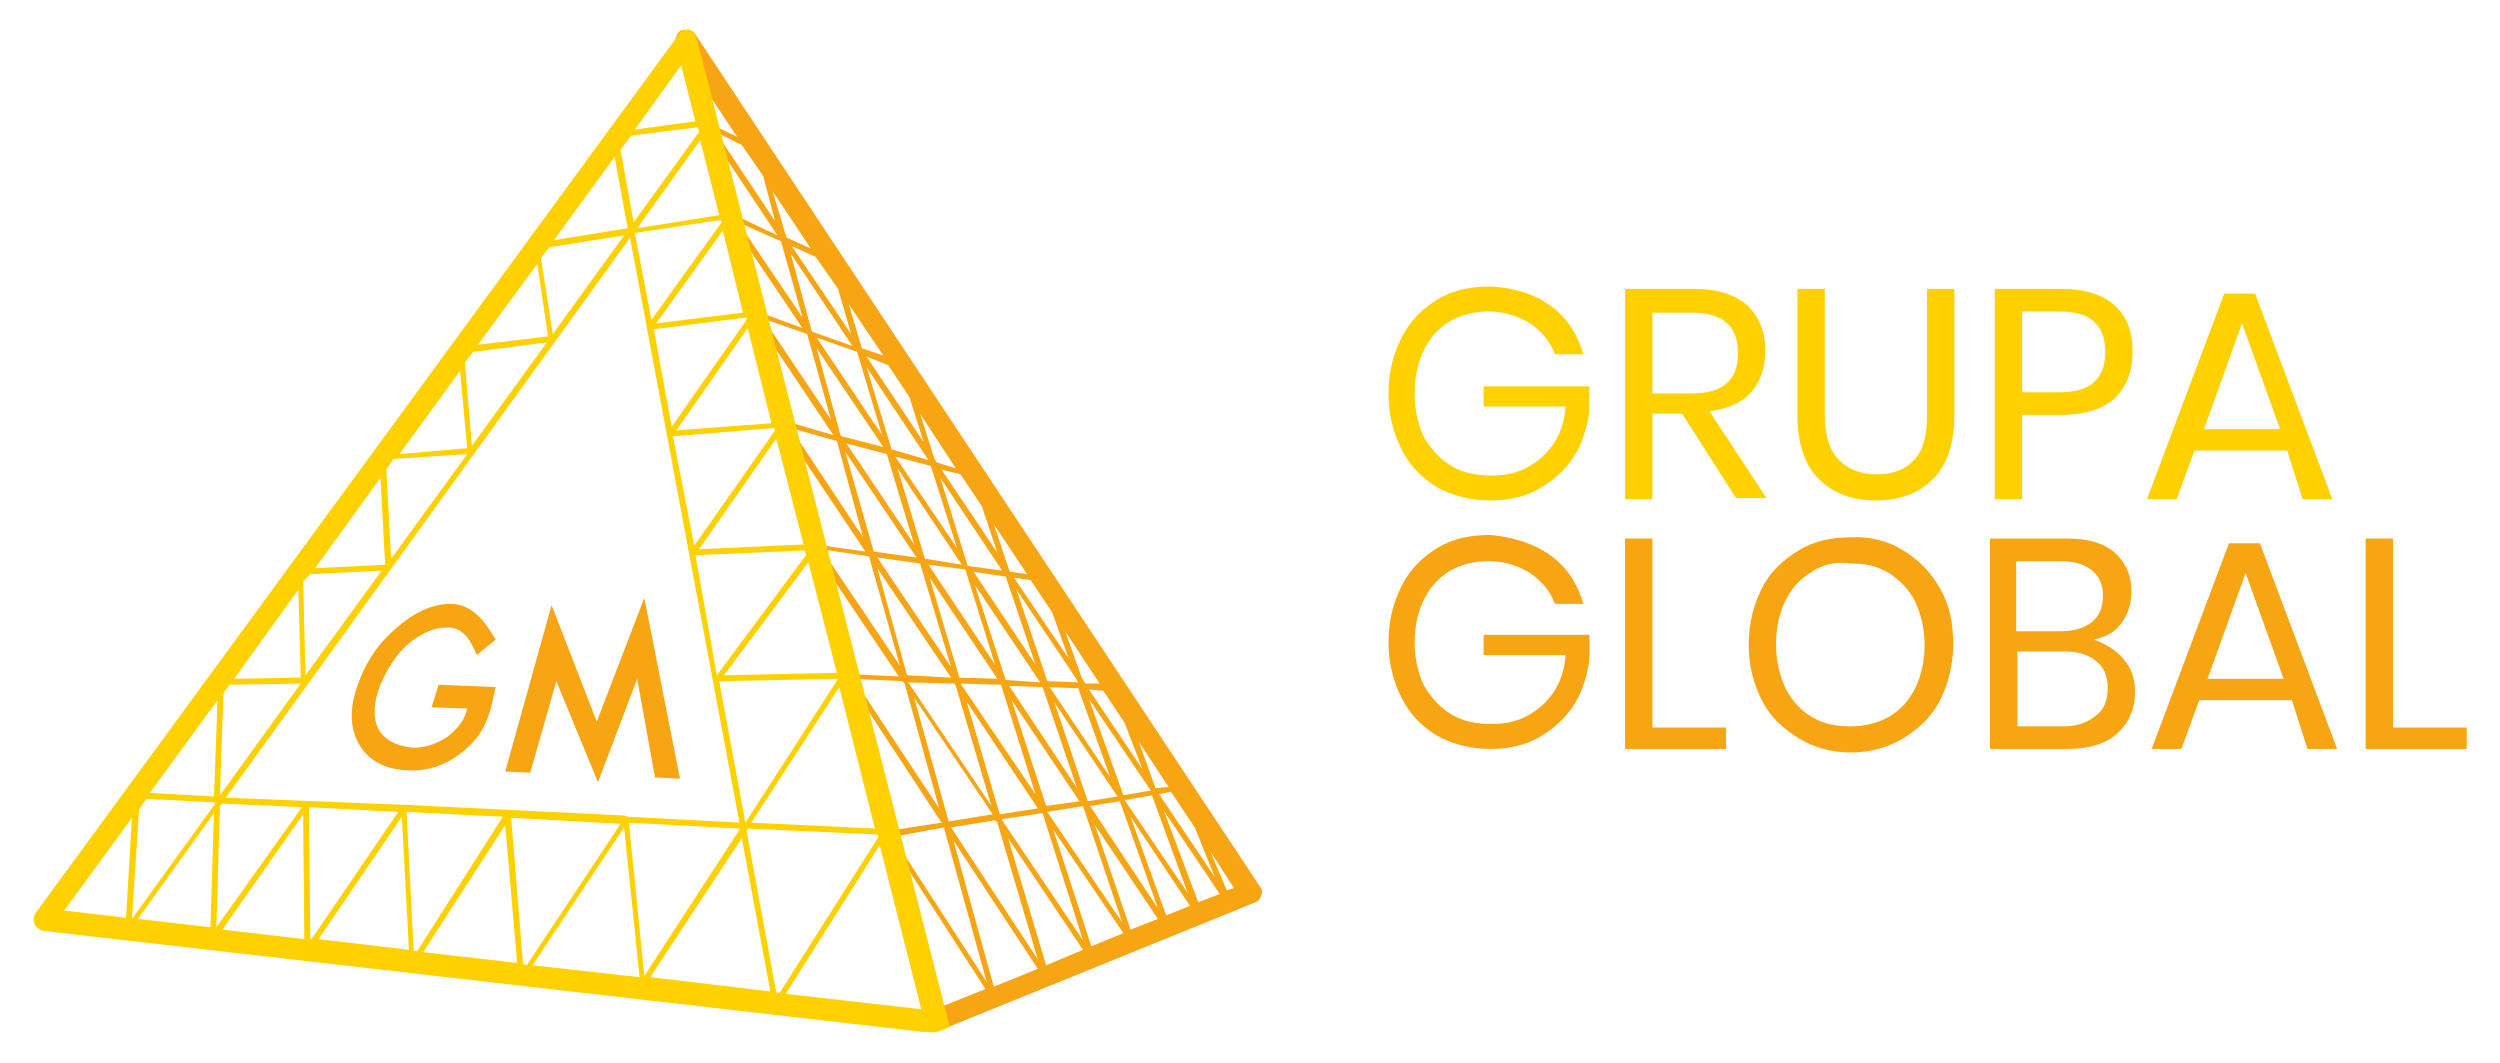 <?xml version="1.0" encoding="utf-8"?>
<!-- Generator: Adobe Illustrator 28.2.0, SVG Export Plug-In . SVG Version: 6.00 Build 0)  -->
<svg version="1.1" id="Layer_1" xmlns="http://www.w3.org/2000/svg" xmlns:xlink="http://www.w3.org/1999/xlink" x="0px" y="0px"
	 viewBox="0 0 210.3 89.4" style="enable-background:new 0 0 210.3 89.4;" xml:space="preserve">
<style type="text/css">
	.st0{fill:#F7A513;}
	.st1{fill:#FFD100;}
</style>
<g>
	<g>
		<path class="st0" d="M106,74.6L58.5,2.9c-0.1-0.2-0.3-0.3-0.6-0.4c-0.2,0-0.5,0-0.7,0.1C56.8,3,56.7,3.5,57,4l5,7.5l-2.3-1.1
			c-0.1,0-0.2,0-0.3,0.1c-0.1,0.1-0.1,0.2,0,0.3l6,9L61.6,18c-0.1,0-0.2,0-0.3,0.1c-0.1,0.1-0.1,0.2,0,0.3l6.2,9.2l-3.8-1.4
			c-0.1,0-0.2,0-0.3,0.1c-0.1,0.1-0.1,0.2,0,0.3l6.7,10L66,35.4c-0.1,0-0.2,0-0.3,0.1c-0.1,0.1-0.1,0.2,0,0.3l7.1,10.6l-4.2-0.6
			c-0.1,0-0.2,0-0.2,0.1c0,0.1,0,0.2,0,0.3l7.2,10.7l-4.2-0.2c-0.1,0-0.2,0-0.2,0.1c0,0.1,0,0.2,0,0.2l8,12.2l-4.5,0.7
			c-0.1,0-0.1,0.1-0.2,0.1c0,0.1,0,0.2,0,0.2l8.4,13l-4.5,1.8c-0.5,0.2-0.7,0.7-0.5,1.2c0.1,0.3,0.6,0.2,0.8,0.3l0.8,0l26.1-10.6
			c0.3-0.1,0.4-0.3,0.5-0.6C106.2,75.1,106.2,74.8,106,74.6z M70.5,24.3l1.1,3.8l-5-7.4l2,0.9L70.5,24.3z M71.4,25.6l2.9,4.3
			l-1.8-0.6L71.4,25.6z M79.1,40.2l5.2,7.8l-2.9-0.4l0,0L79.1,40.2z M80.5,46.1l-5.2-7.7l3,0.8L80.5,46.1z M87.7,57.8l2.9,8.5
			l-5.7-8.6L87.7,57.8z M84.6,57.2l-2.6-8l5.5,8.2L84.6,57.2z M88.7,59.1l5.3,7.9l-2.5,0.4L88.7,59.1z M93.4,65.4l-5.1-7.6l2.4,0.1
			L93.4,65.4z M91.6,58.8l5.2,7.7l-2.3,0.4L91.6,58.8z M88.1,57.3l-2.6-7.7l5.1,7.6l0.1,0.2L88.1,57.3z M87.1,55.9l-5.2-7.8l2.7,0.4
			L87.1,55.9z M83.7,55.9l-5.6-8.4l3.1,0.4L83.7,55.9z M83.9,57.1L80.7,57l-2.5-8.4L83.9,57.1z M84.2,57.6l2.9,9.2l-6.3-9.3
			L84.2,57.6z M85.1,58.9l5.7,8.5L88,67.8L85.1,58.9z M87.7,68.4l3.4,10.7L84.3,69l0-0.1L87.7,68.4L87.7,68.4z M91.1,67.8L91.1,67.8
			l3.3,9.8l-6.3-9.3L91.1,67.8z M94.2,67.4l3.2,9l-5.7-8.6L94.2,67.4z M96.9,66.9l3,8.2l-5.3-7.8L96.9,66.9z M97.2,66.3l-1.4-3.9
			l2.5,3.8L97.2,66.3L97.2,66.3z M96.1,64.7l-4.5-6.7l1.2,0.1l1.8,2.7L96.1,64.7z M91.3,57.5L91,57l-1.4-3.9l2.9,4.4L91.3,57.5z
			 M89.9,55.4l-4.6-6.8l1.4,0.2l1.8,2.7L89.9,55.4z M85,48.1L84.9,48l-1.3-3.9l2.8,4.2L85,48.1z M83.9,46.5l-4.7-7l1.6,0.4l1.8,2.7
			L83.9,46.5z M78.8,38.9l-0.2-0.3l-1.2-3.8l3,4.6L78.8,38.9z M77.7,37.2l-4.8-7.2l1.8,0.7l1.8,2.7L77.7,37.2z M74.2,36.6l-5.5-8.2
			l3.4,1.2L74.2,36.6z M72.9,30.9l5.2,7.8L75,37.8L72.9,30.9z M76.9,45.8l-5.7-8.5l3.4,0.9L76.9,45.8z M75.5,39.4l5.4,8.1L77.8,47
			L75.5,39.4z M80,56.1l-6.2-9.2l3.6,0.5L80,56.1z M80,57l-3.7-0.2l-2.5-9L80,57z M80.3,57.5l0.1,0.2l3,10.1l-7-10.4L80.3,57.5z
			 M81.3,59l6,9l-3.2,0.5L81.3,59z M83.9,69.2l3.4,11.5L80,69.6l3.7-0.6L83.9,69.2z M84.8,70.5l6.3,9.4L88,81.2L84.8,70.5z
			 M88.6,69.8l5.9,8.7l-2.7,1.1L88.6,69.8z M92.1,69.4l5.3,7.9l-2.3,0.9L92.1,69.4z M95.1,68.7l5,7.5L98.1,77L95.1,68.7z M97.9,68.2
			l4.7,7l-1.8,0.7L97.9,68.2z M97.5,66.8l1-0.2l2,3l1.7,4.2L97.5,66.8z M60.2,11.1l2.2,1.1l1.8,2.6l1,3.8L60.2,11.1z M65,16.1
			l3.2,4.8l-2-0.9l-0.1-0.2L65,16.1z M62.1,18.7l3.6,1.6l1.8,6.4L62.1,18.7z M66.5,21.3l5.2,7.8l-3.4-1.2L66.5,21.3z M64.2,26.8
			l3.7,1.3l2,7.2L64.2,26.8z M68.7,29.3l5.6,8.3l-3.5-0.9l-0.1-0.1L68.7,29.3z M66.5,36l3.9,1.1l2.2,8.1L66.5,36z M71.1,38l6,8.9
			l-3.6-0.5l0,0L71.1,38z M69.1,46.2l4,0.6l2.6,9.2L69.1,46.2z M71.8,57.1l4.1,0.2l0.2,0.2L79,68L71.8,57.1z M76.9,58.7l6.6,9.8
			l-3.7,0.6L76.9,58.7z M79.4,69.6L83,82.6l-7.9-12.2L79.4,69.6z M80.2,70.7l7.1,10.8L83.6,83L80.2,70.7z M103.2,74.9l-1.4-3.3
			l2,3.1L103.2,74.9z"/>
		<path class="st1" d="M58.6,3.2c-0.1-0.3-0.3-0.6-0.6-0.7l-0.1,0c-0.3,0-0.7,0.1-0.8,0.4L3,76.8c-0.2,0.3-0.2,0.6-0.1,0.9
			C3,78,3.3,78.2,3.6,78.3l74,8.5l0.4,0c0.5,0.1,1,0,1.4-0.2l0.5-0.2L58.6,3.2z M65.3,83.5l-2.5-13.6l0.1-0.2l10.9,0.5l0.1,0.2
			l-8.3,13.1L65.3,83.5z M44,81.1l-1-12.3l9.2,0.5l-7.9,11.9L44,81.1z M34.8,80l-0.6-11.7l8.1,0.4L35.1,80L34.8,80z M26.1,79
			L26,67.9l7.5,0.4L26.2,79L26.1,79z M11.6,77.3l6.4-8.9L17.7,78L11.6,77.3z M12.3,67.2l5.8,0.3l0,0.1l-7,9.7l0.6-9.2L12.3,67.2z
			 M26.1,48.3l6-0.3l-6.4,8.8l-0.2-7.9L26.1,48.3z M39.8,29.6l6.2-0.8l-6.3,8.7l-0.6-7L39.8,29.6z M52.8,68.7l-0.3-0.1l0,0
			l-18.5-0.9l-0.1,0l0,0L19,67.1L53,20l9.2,49.2L52.8,68.7z M62.2,69.7l0,0.1l-8,12.3l-1.3-12.9L62.2,69.7z M18.5,67.8l0.2-0.2
			l6.7,0.3L18.2,78L18.5,67.8z M39.6,37.7L39.6,37.7L39.6,37.7L39.6,37.7z M56.5,36.1L56.5,36.1L56.5,36.1L56.5,36.1z M58.5,46.7
			l9.2-0.4l0.1,0.4l-7.5,10.1L58.5,46.7z M56.6,36.7l8.5-0.7l0.1,0.2l-6.8,9.7L56.6,36.7z M56.9,36.2l6-8.6l2,8L56.9,36.2z
			 M56.5,35.9l-1.5-8.2l7.8-1l0,0.2L56.5,35.9z M55.2,27.2l5.6-7.8l1.7,6.9L55.2,27.2z M60.7,18.7l-5.9,8.2l-1.4-7.3l7.2-1.1
			L60.7,18.7z M46.2,20.8l6.3-1l-6,8.3l-1-6.4L46.2,20.8z M46.6,20.2l5.1-7l1.1,6L46.6,20.2z M46.1,28.3L40.2,29l5-6.8L46.1,28.3z
			 M39.3,37.7l-5.7,0.5l5.1-7L39.3,37.7z M39.3,38.2L32.9,47l-0.4-7.5l0.6-0.9L39.3,38.2z M32,40.2l0.4,7.3l-5.9,0.3L32,40.2z
			 M25.3,57l-5.6,0.1l5.4-7.5L25.3,57z M25.3,57.5l-6.8,9.4l0.3-8.6l0.5-0.7L25.3,57.5z M18,67l-5.4-0.3l5.7-7.8L18,67z M25.5,68.5
			l0.1,10.5l-6.9-0.8L25.5,68.5z M33.8,68.7l0.6,11.2l-7.6-0.9L33.8,68.7z M42.5,69.4l1,11.6l-7.9-0.9L42.5,69.4z M52.5,69.6
			l1.3,12.6l-9-1L52.5,69.6z M62.4,70.5l2.4,12.9l-10.1-1.2L62.4,70.5z M63.2,69.2l7.4-11.4l3,11.9L63.2,69.2z M62.7,69.2l-2.2-11.9
			l10-0.2l0,0L62.7,69.2z M60.9,56.8l7.1-9.5l2.4,9.3L60.9,56.8z M58.8,46.2l6.5-9.3l2.3,8.9L58.8,46.2z M60.5,18.1l-6.9,1.1
			l5.3-7.4L60.5,18.1z M58.7,10.7l0.1,0.4l-5.5,7.6l-1.1-6.1l0.9-1.2L58.7,10.7z M53.4,10.9l3.9-5.4l1.2,4.7L53.4,10.9z M11.1,68.8
			l-0.5,8.4l-5.2-0.6L11.1,68.8z M66.1,83.6L74,71.1l3.5,13.8L66.1,83.6z"/>
	</g>
	<path class="st1" d="M130.4,25.7c1.4,1,2.3,2.4,2.8,4.1h-2.4c-0.4-1.1-1.1-1.9-2.1-2.6c-1-0.6-2.1-1-3.5-1c-1.2,0-2.3,0.3-3.2,0.8
		c-1,0.6-1.7,1.4-2.2,2.4c-0.5,1-0.8,2.2-0.8,3.7c0,1.4,0.3,2.7,0.8,3.7c0.6,1,1.3,1.8,2.3,2.4c1,0.6,2.1,0.8,3.4,0.8
		c1.1,0,2.1-0.2,3-0.7c0.9-0.5,1.6-1.1,2.2-2c0.6-0.9,0.9-1.9,1-3.1h-6.9v-1.7h8.9v2.1c-0.2,1.4-0.6,2.7-1.3,3.8
		c-0.7,1.1-1.7,2-2.9,2.7c-1.2,0.7-2.6,1-4.1,1c-1.7,0-3.2-0.4-4.5-1.1c-1.3-0.8-2.3-1.8-3-3.2c-0.7-1.4-1.1-2.9-1.1-4.7
		s0.4-3.3,1.1-4.7s1.7-2.4,3-3.2c1.3-0.8,2.8-1.1,4.5-1.1C127.3,24.2,129,24.7,130.4,25.7z"/>
	<path class="st1" d="M146.1,42l-4.6-7.2H139V42h-2.3V24.3h5.8c2,0,3.5,0.5,4.5,1.4c1,1,1.5,2.2,1.5,3.8c0,1.4-0.4,2.6-1.2,3.5
		s-2,1.4-3.5,1.6l4.8,7.3H146.1z M139,33.1h3.3c2.6,0,3.9-1.1,3.9-3.4s-1.3-3.4-3.9-3.4H139V33.1z"/>
	<path class="st1" d="M153.5,24.3v10.6c0,1.7,0.4,3,1.2,3.8c0.8,0.8,1.8,1.2,3.2,1.2c1.3,0,2.4-0.4,3.1-1.2c0.8-0.8,1.1-2.1,1.1-3.8
		V24.3h2.3v10.6c0,2.4-0.6,4.2-1.8,5.4c-1.2,1.2-2.8,1.8-4.8,1.8c-2,0-3.6-0.6-4.8-1.8c-1.2-1.2-1.8-3-1.8-5.4V24.3H153.5z"/>
	<path class="st1" d="M170.1,34.9V42h-2.3V24.3h5.6c2,0,3.5,0.5,4.5,1.4c1,0.9,1.5,2.2,1.5,3.9c0,1.6-0.5,2.9-1.5,3.9
		c-1,0.9-2.5,1.4-4.5,1.4H170.1z M176.2,32.1c0.6-0.6,0.9-1.4,0.9-2.5c0-1.1-0.3-1.9-0.9-2.5c-0.6-0.6-1.6-0.9-3-0.9h-3.1V33h3.1
		C174.6,33,175.6,32.7,176.2,32.1z"/>
	<path class="st1" d="M192.4,37.9h-7.8l-1.5,4.1h-2.5l6.5-17.3h2.6l6.5,17.3h-2.5L192.4,37.9z M191.8,36.1l-3.2-8.9l-3.2,8.9H191.8z
		"/>
	<path class="st0" d="M130.4,46.7c1.4,1,2.3,2.4,2.8,4.1h-2.4c-0.4-1.1-1.1-1.9-2.1-2.6c-1-0.6-2.1-1-3.5-1c-1.2,0-2.3,0.3-3.2,0.8
		c-1,0.6-1.7,1.4-2.2,2.4c-0.5,1-0.8,2.2-0.8,3.6c0,1.4,0.3,2.7,0.8,3.7c0.6,1,1.3,1.8,2.3,2.4c1,0.6,2.1,0.8,3.4,0.8
		c1.1,0,2.1-0.2,3-0.7c0.9-0.5,1.6-1.1,2.2-2c0.6-0.9,0.9-1.9,1-3.1h-6.9v-1.7h8.9v2.1c-0.2,1.4-0.6,2.7-1.3,3.8
		c-0.7,1.1-1.7,2-2.9,2.7c-1.2,0.7-2.6,1-4.1,1c-1.7,0-3.2-0.4-4.5-1.1c-1.3-0.8-2.3-1.8-3-3.2c-0.7-1.4-1.1-2.9-1.1-4.7
		s0.4-3.3,1.1-4.7s1.7-2.4,3-3.2c1.3-0.8,2.8-1.1,4.5-1.1C127.3,45.2,129,45.7,130.4,46.7z"/>
	<path class="st0" d="M139,61.2h6.2V63h-8.5V45.3h2.3V61.2z"/>
	<path class="st0" d="M160.1,46.3c1.3,0.8,2.3,1.8,3.1,3.2s1.1,2.9,1.1,4.7c0,1.7-0.4,3.3-1.1,4.7s-1.8,2.4-3.1,3.2
		c-1.3,0.8-2.8,1.2-4.4,1.2c-1.6,0-3.1-0.4-4.4-1.2c-1.3-0.8-2.4-1.8-3.1-3.2s-1.1-2.9-1.1-4.7c0-1.7,0.4-3.3,1.1-4.7
		s1.8-2.4,3.1-3.2c1.3-0.8,2.8-1.1,4.4-1.1C157.3,45.1,158.8,45.5,160.1,46.3z M152.4,48.1c-1,0.6-1.7,1.4-2.2,2.4
		c-0.5,1-0.8,2.3-0.8,3.7c0,1.4,0.3,2.6,0.8,3.7c0.5,1,1.3,1.9,2.2,2.4c1,0.6,2,0.8,3.3,0.8c1.2,0,2.3-0.3,3.2-0.8
		c1-0.6,1.7-1.4,2.2-2.4c0.5-1,0.8-2.3,0.8-3.6c0-1.4-0.3-2.6-0.8-3.7c-0.5-1-1.3-1.8-2.2-2.4c-1-0.6-2-0.8-3.2-0.8
		C154.4,47.2,153.3,47.5,152.4,48.1z"/>
	<path class="st0" d="M178.6,55.4c0.7,0.8,1,1.7,1,2.8c0,1.4-0.5,2.6-1.5,3.5c-1,0.9-2.4,1.3-4.2,1.3h-6.5V45.3h6.5
		c1.8,0,3.1,0.4,4,1.2c0.9,0.8,1.4,1.9,1.4,3.2c0,1.1-0.3,2-0.9,2.8s-1.4,1.1-2.3,1.3C177,54.1,177.9,54.6,178.6,55.4z M169.6,53.1
		h3.8c1.1,0,2-0.3,2.6-0.8c0.6-0.5,0.9-1.2,0.9-2.2c0-0.9-0.3-1.6-0.9-2.1c-0.6-0.5-1.5-0.8-2.7-0.8h-3.7V53.1z M176.3,60.2
		c0.7-0.5,1-1.3,1-2.3c0-1-0.3-1.8-1-2.3c-0.7-0.6-1.6-0.8-2.8-0.8h-3.8v6.3h3.9C174.7,61.1,175.6,60.8,176.3,60.2z"/>
	<path class="st0" d="M192.8,58.9H185l-1.5,4.1h-2.5l6.5-17.3h2.6l6.5,17.3h-2.5L192.8,58.9z M192.1,57.1l-3.2-8.9l-3.2,8.9H192.1z"
		/>
	<path class="st0" d="M201.3,61.2h6.2V63H199V45.3h2.3V61.2z"/>
	<g>
		<path class="st0" d="M36.9,57.6l4.8,0.2l-0.1,0.4c-0.2,1-0.4,1.9-0.8,2.7c-0.3,0.7-0.8,1.4-1.5,2c-1.5,1.4-3.2,2-5.1,1.9
			c-1.8-0.1-3.2-0.8-4-2.2c-0.8-1.4-0.8-3.1-0.1-5c0.7-2,1.8-3.6,3.4-4.9c1.5-1.3,3-1.9,4.4-1.9c0.8,0,1.5,0.3,2.1,0.8
			c0.6,0.5,1.1,1.2,1.7,2.2l-1.6,1.3c-0.6-1.5-1.3-2.4-2.6-2.3c-1.1,0-2.1,0.5-3.2,1.4c-1,0.9-1.7,2-2.3,3.4c-0.6,1.5-0.7,3,0,4
			c0.7,0.9,1.7,1.2,2.8,1.3c0.9,0,1.9-0.3,2.8-0.9c0.9-0.7,1.5-1.4,1.7-2.4l-3-0.1L36.9,57.6z"/>
		<path class="st0" d="M42.5,64.9l3.9-14l3.8,9.8l4-10.4l3,15.2l-2.1-0.1l-1.5-8.3l-3.3,8.7l-3.5-8.5L44.6,65L42.5,64.9z"/>
	</g>
</g>
</svg>

